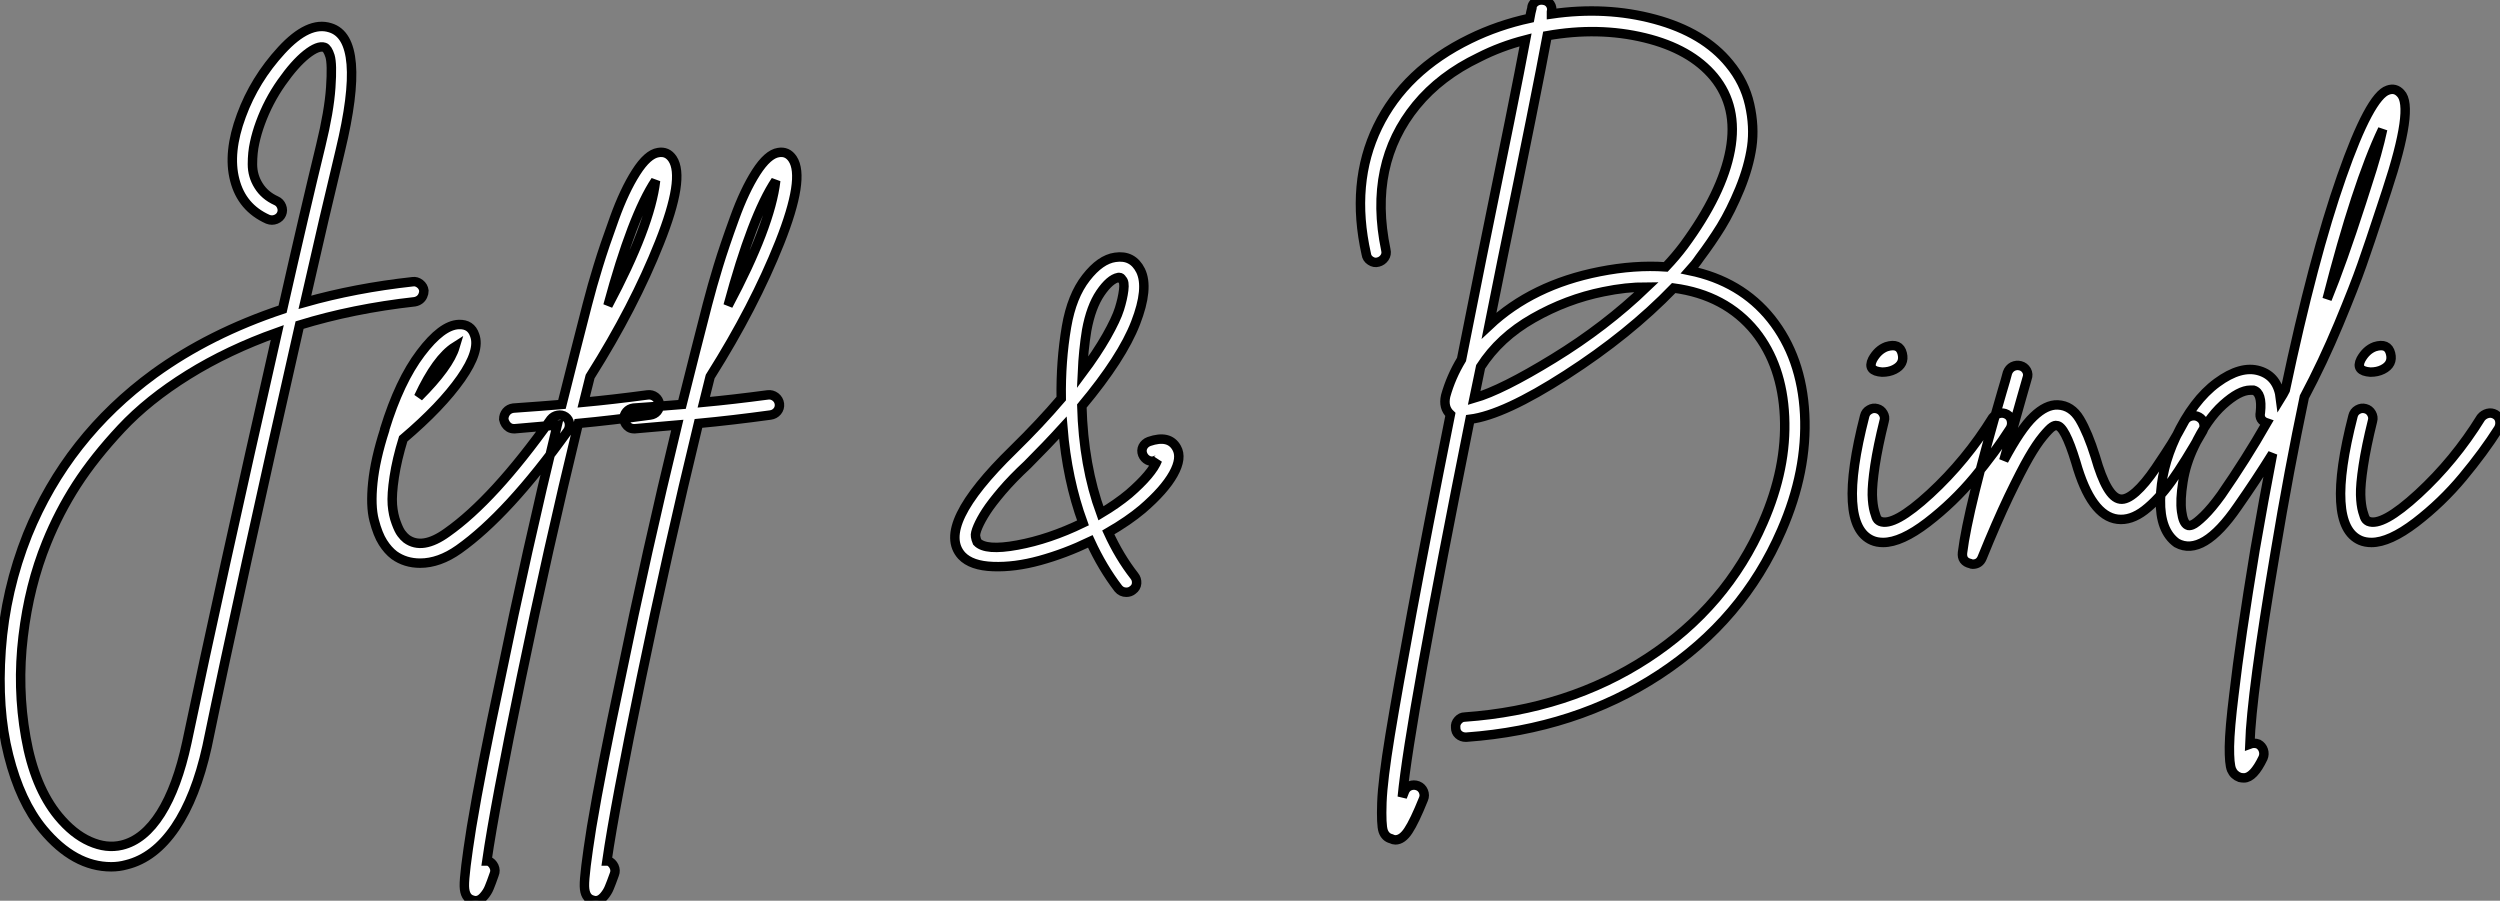 <?xml version="1.0" standalone="no"?>
<svg xmlns="http://www.w3.org/2000/svg" viewBox="2.79 -56.639 264.621 95.339"><rect x="2.79" y="-56.639" width="264.621" height="95.339" fill="#808080" stroke="none"/><path d="M47.66-25.87L47.66-25.87Q47.66-25.59 47.54-25.34Q47.43-25.09 47.21-24.92Q46.98-24.75 46.70-24.70L46.70-24.70Q40.15-23.97 34.50-22.23L34.50-22.23Q28.22 5.38 24.70 22.40L24.70 22.40Q23.52 27.72 21.34 30.94Q19.15 34.16 16.18 34.89L16.18 34.89Q15.40 35.11 14.56 35.11L14.56 35.11Q10.64 35.11 7.34 31.14L7.34 31.14Q4.93 28.22 3.70 23.32Q2.46 18.42 2.91 12.12Q3.36 5.82 5.71-0.06L5.71-0.06Q9.91-10.36 19.10-17.08L19.10-17.08Q24.98-21.34 32.70-23.91L32.70-23.91Q35.06-34.33 36.74-41.22L36.74-41.22Q37.63-44.86 37.80-47.38Q37.97-49.90 37.72-50.71Q37.46-51.52 37.13-51.63L37.13-51.63Q36.46-51.86 35.22-50.88Q33.99-49.90 32.59-47.91Q31.19-45.92 30.35-43.62L30.35-43.62Q29.96-42.56 29.74-41.52Q29.51-40.49 29.51-39.26Q29.51-38.02 30.16-36.99Q30.80-35.95 32.03-35.39L32.03-35.39Q32.42-35.22 32.59-34.80Q32.76-34.38 32.59-33.99Q32.42-33.60 32.00-33.43Q31.58-33.26 31.14-33.43L31.14-33.43Q28.39-34.66 27.64-37.58Q26.88-40.49 28.34-44.41L28.34-44.41Q29.74-48.22 32.59-51.32Q35.45-54.43 37.74-53.70L37.74-53.70Q41.66-52.53 38.81-40.71L38.81-40.71Q37.24-34.22 35.06-24.64L35.06-24.64Q40.38-26.15 46.48-26.82L46.48-26.82Q46.87-26.88 47.24-26.60Q47.60-26.32 47.66-25.87ZM22.57 21.95L22.57 21.95Q25.98 5.66 32.14-21.45L32.14-21.45Q26.94-19.60 22.71-16.97Q18.48-14.34 15.62-11.28Q12.77-8.23 10.89-5.32Q9.02-2.41 7.73 0.78L7.73 0.78Q5.88 5.32 5.24 10.72Q4.59 16.13 5.52 21.39Q6.44 26.66 8.96 29.74L8.96 29.74Q10.53 31.64 12.29 32.42Q14.06 33.21 15.68 32.82L15.68 32.82Q18.03 32.26 19.80 29.46Q21.56 26.66 22.57 21.95ZM61.82-12.68Q62.27-12.77 62.64-12.52Q63-12.26 63.06-11.82Q63.11-11.37 62.89-11.03L62.89-11.03Q56.56-2.18 51.35 1.51L51.35 1.51Q49.28 2.97 47.26 2.97L47.26 2.97Q45.70 2.97 44.52 2.13L44.52 2.13Q43.85 1.62 43.32 0.78Q42.78-0.06 42.39-1.57Q42-3.08 42.25-5.54Q42.50-8.01 43.51-11.14L43.51-11.14L43.51-11.20Q45.08-16.30 47.32-19.26Q49.56-22.23 51.35-22.29L51.35-22.29Q52.64-22.34 53.03-21.17L53.03-21.17Q53.65-19.54 51.58-16.58Q49.50-13.61 45.47-10.19L45.47-10.19Q44.80-8.01 44.52-6.16Q44.24-4.31 44.32-3.22Q44.41-2.13 44.72-1.32Q45.02-0.50 45.28-0.17Q45.53 0.17 45.81 0.39L45.81 0.39Q47.49 1.62 50.12-0.28L50.12-0.28Q55.05-3.75 61.10-12.26L61.10-12.26Q61.38-12.60 61.82-12.68ZM50.96-19.94L50.96-19.94Q49-18.70 47.10-14.62L47.10-14.62Q50.34-17.86 50.96-19.94ZM71.34-14.84L71.34-14.84Q71.79-14.90 72.16-14.62Q72.52-14.34 72.58-13.89Q72.63-13.44 72.35-13.10Q72.07-12.77 71.62-12.71L71.62-12.71Q67.54-12.15 64.01-11.82L64.01-11.82Q60.76 1.57 57.96 15.12Q55.16 28.67 54.32 34.50L54.32 34.50Q54.38 34.50 54.49 34.50L54.49 34.50Q54.88 34.66 55.08 35.08Q55.27 35.50 55.10 35.90L55.10 35.90Q54.77 36.85 54.57 37.32Q54.38 37.80 53.98 38.25Q53.59 38.70 53.14 38.70L53.14 38.70Q52.98 38.70 52.81 38.64L52.81 38.64Q51.97 38.42 51.94 37.16Q51.91 35.90 52.70 30.91L52.70 30.91Q53.70 24.86 55.78 15.12L55.78 15.12Q58.52 1.74 61.77-11.65L61.77-11.65Q59.86-11.48 57.29-11.26L57.29-11.26Q57.23-11.26 57.18-11.26L57.18-11.26Q56.90-11.26 56.67-11.40Q56.45-11.54 56.31-11.76Q56.17-11.98 56.11-12.26L56.11-12.26Q56.11-12.71 56.39-13.05Q56.67-13.38 57.12-13.44L57.12-13.44Q60.26-13.66 62.27-13.83L62.27-13.83Q63.73-19.66 64.96-24.42L64.96-24.42Q65.46-26.38 66.11-28.48Q66.75-30.58 67.82-33.52Q68.88-36.46 70.11-38.39Q71.34-40.32 72.46-40.49L72.46-40.49Q73.42-40.66 73.98-39.82L73.98-39.82Q75.32-37.80 72.60-30.97Q69.89-24.14 65.30-16.86L65.30-16.86Q65.24-16.80 65.24-16.74L65.24-16.74Q64.96-15.68 64.57-14.06L64.57-14.06Q67.59-14.34 71.34-14.84ZM72.18-37.52L72.18-37.52Q69.72-33.82 67.14-24.30L67.14-24.30Q71.62-32.70 72.18-37.52ZM84.06-14.84L84.06-14.84Q84.50-14.90 84.87-14.62Q85.23-14.34 85.29-13.89Q85.34-13.44 85.06-13.10Q84.78-12.77 84.34-12.71L84.34-12.71Q80.25-12.15 76.72-11.82L76.72-11.82Q73.47 1.57 70.67 15.12Q67.87 28.67 67.03 34.50L67.03 34.50Q67.09 34.50 67.20 34.50L67.20 34.50Q67.59 34.66 67.79 35.08Q67.98 35.50 67.82 35.90L67.82 35.90Q67.48 36.85 67.28 37.32Q67.09 37.80 66.70 38.25Q66.30 38.70 65.86 38.70L65.86 38.70Q65.69 38.70 65.52 38.64L65.52 38.64Q64.68 38.42 64.65 37.16Q64.62 35.90 65.41 30.91L65.41 30.91Q66.42 24.86 68.49 15.12L68.49 15.12Q71.23 1.74 74.48-11.65L74.48-11.65Q72.58-11.48 70-11.26L70-11.26Q69.94-11.26 69.89-11.26L69.89-11.26Q69.61-11.26 69.38-11.40Q69.16-11.54 69.02-11.76Q68.88-11.98 68.82-12.26L68.82-12.26Q68.82-12.71 69.10-13.05Q69.38-13.38 69.83-13.44L69.83-13.44Q72.97-13.66 74.98-13.83L74.98-13.83Q76.44-19.66 77.67-24.42L77.67-24.42Q78.18-26.38 78.82-28.48Q79.46-30.58 80.53-33.52Q81.59-36.46 82.82-38.39Q84.06-40.32 85.18-40.49L85.18-40.49Q86.13-40.66 86.69-39.82L86.69-39.82Q88.03-37.80 85.32-30.97Q82.60-24.14 78.01-16.86L78.01-16.86Q77.95-16.80 77.95-16.74L77.95-16.74Q77.67-15.68 77.28-14.06L77.28-14.06Q80.30-14.34 84.06-14.84ZM84.90-37.52L84.90-37.52Q82.43-33.82 79.86-24.30L79.86-24.30Q84.34-32.70 84.90-37.52Z" fill="white" stroke="black" transform="scale(1,1)"/><path d="M127.33-9.24L127.33-9.24Q127.94-8.18 126.99-6.47Q126.04-4.76 123.69-2.74L123.69-2.74Q122.23-1.51 120.10-0.28L120.10-0.28Q121.28 2.30 122.85 4.31L122.85 4.31Q123.13 4.65 123.10 5.10Q123.07 5.54 122.68 5.82L122.68 5.82Q122.40 6.05 122.01 6.05L122.01 6.05Q121.50 6.05 121.17 5.66L121.17 5.66Q119.49 3.47 118.20 0.67L118.20 0.67Q115.51 1.96 112.85 2.69Q110.19 3.42 107.90 3.33Q105.60 3.25 104.59 2.18L104.59 2.18Q101.74-0.95 110.02-9.02L110.02-9.02Q112.88-11.82 115.12-14.45L115.12-14.45Q115.06-18.42 115.68-22.06L115.68-22.06Q116.24-25.31 117.75-27.24Q119.26-29.18 120.83-29.40L120.83-29.40Q122.68-29.68 123.52-28L123.52-28Q124.42-26.15 122.99-22.46Q121.56-18.76 117.30-13.66L117.30-13.66Q117.47-7.34 119.32-2.30L119.32-2.30Q121.00-3.30 122.29-4.37L122.29-4.37Q124.75-6.50 125.31-7.95L125.31-7.95Q125.26-7.90 125.09-7.90L125.09-7.90Q124.70-7.73 124.30-7.92Q123.91-8.12 123.74-8.54Q123.58-8.96 123.77-9.35Q123.97-9.74 124.42-9.91L124.42-9.91Q126.54-10.64 127.33-9.24ZM117.81-21.67L117.81-21.67Q117.47-19.60 117.36-17.19L117.36-17.19Q118.87-19.21 119.91-21.03Q120.94-22.85 121.28-23.94Q121.62-25.03 121.73-25.93Q121.84-26.82 121.56-27.05L121.56-27.05Q121.45-27.27 121.28-27.27L121.28-27.27Q121.22-27.27 121.17-27.27L121.17-27.27Q120.27-27.10 119.26-25.62Q118.26-24.14 117.81-21.67ZM106.22 0.73L106.22 0.73Q107.11 1.68 110.47 1.06Q113.83 0.45 117.42-1.29L117.42-1.29Q115.74-5.88 115.29-11.37L115.29-11.37Q113.55-9.46 111.54-7.45L111.54-7.45Q109.97-5.99 108.85-4.68Q107.73-3.36 107.17-2.49Q106.61-1.62 106.30-0.90Q105.99-0.17 106.05 0.14Q106.10 0.45 106.22 0.73Z" fill="white" stroke="black" transform="scale(1,1)"/><path d="M190.25-22.90L190.25-22.90Q193.50-18.82 193.81-12.80Q194.11-6.78 191.37-0.50L191.37-0.50Q187.28 8.96 178.43 14.76Q169.59 20.55 157.99 21.39L157.99 21.39Q157.99 21.39 157.94 21.39L157.94 21.39Q157.49 21.39 157.18 21.11Q156.87 20.83 156.87 20.38L156.87 20.38Q156.82 19.94 157.13 19.60Q157.43 19.26 157.83 19.26L157.83 19.26Q168.80 18.48 177.17 13.02Q185.55 7.56 189.41-1.34L189.41-1.34Q191.93-7.11 191.68-12.54Q191.43-17.98 188.57-21.56L188.57-21.56Q185.43-25.42 179.95-26.15L179.95-26.15Q175.19-21.22 168.58-16.97Q161.97-12.71 158.39-12.26L158.39-12.26Q152.00 19.60 151.22 27.72L151.22 27.72Q151.33 27.44 151.44 27.16L151.44 27.16Q151.61 26.71 152.03 26.54Q152.45 26.38 152.87 26.54Q153.29 26.71 153.46 27.13Q153.63 27.55 153.46 27.94L153.46 27.94Q152.51 30.30 151.86 31.28Q151.22 32.26 150.49 32.26L150.49 32.26Q150.27 32.26 150.04 32.14L150.04 32.14Q149.43 31.98 149.20 31.33Q148.98 30.69 149.06 28.31Q149.15 25.93 149.93 21.17Q150.71 16.41 152.25 8.12Q153.79-0.17 156.31-12.77L156.31-12.77Q155.53-13.50 155.81-14.73L155.81-14.73Q156.37-16.74 157.49-18.59L157.49-18.59Q158.50-23.58 159.67-29.51L159.67-29.51Q163.20-46.70 164.27-52.42L164.27-52.42Q161.63-51.74 159.34-50.57L159.34-50.57Q155.25-48.61 152.70-45.50Q150.15-42.39 149.34-38.56Q148.53-34.72 149.48-30.18L149.48-30.18Q149.59-29.74 149.34-29.37Q149.09-29.01 148.67-28.90Q148.25-28.78 147.86-29.04Q147.47-29.29 147.41-29.74L147.41-29.74Q145.73-37.24 148.61-43.20Q151.50-49.17 158.39-52.53L158.39-52.53Q161.35-53.98 164.71-54.71L164.71-54.71Q164.83-55.38 164.94-55.78L164.94-55.78Q164.94-56.06 165.13-56.28Q165.33-56.50 165.61-56.59Q165.89-56.67 166.17-56.62L166.17-56.62Q166.62-56.56 166.87-56.20Q167.12-55.83 167.01-55.38L167.01-55.38Q167.01-55.33 167.01-55.24Q167.01-55.16 167.01-55.16L167.01-55.16Q172.78-56 177.96-54.60Q183.14-53.20 185.83-49.90L185.83-49.90Q187.45-47.94 187.98-45.58Q188.51-43.23 188.21-41.10Q187.90-38.98 186.95-36.65Q185.99-34.33 184.96-32.65Q183.92-30.97 182.69-29.34L182.69-29.34Q182.24-28.67 181.63-28L181.63-28Q187.06-26.88 190.25-22.90ZM158.83-14.50L158.83-14.50Q161.75-15.34 167.23-18.70Q172.72-22.06 177.09-26.26L177.09-26.26Q174.91-26.26 172.50-25.76L172.50-25.76Q168.63-24.98 165.08-22.96Q161.52-20.94 159.51-17.81L159.51-17.81Q159.11-15.79 158.83-14.50ZM179.11-28.39L179.11-28.39Q180.17-29.51 181.01-30.63L181.01-30.63Q185.10-36.18 185.94-40.77Q186.78-45.36 184.20-48.50L184.20-48.50Q181.74-51.46 176.87-52.64Q171.99-53.82 166.56-52.86L166.56-52.86Q165.50-47.10 161.80-29.12L161.80-29.12Q160.96-25.03 160.40-22.18L160.40-22.18Q164.99-26.49 172.11-27.89L172.11-27.89Q175.80-28.62 179.11-28.39ZM214.41-12.88Q214.83-12.99 215.23-12.77Q215.62-12.54 215.70-12.10Q215.79-11.65 215.56-11.26L215.56-11.26Q213.99-8.79 211.78-6.13Q209.57-3.47 206.80-1.34Q204.03 0.78 202.12 0.78L202.12 0.78Q201.45 0.78 200.95 0.56L200.95 0.56Q197.19-1.06 200.16-12.60L200.16-12.60Q200.27-13.05 200.67-13.27Q201.06-13.50 201.48-13.38Q201.90-13.27 202.12-12.88Q202.35-12.49 202.23-12.10L202.23-12.10Q201.56-9.41 201.25-7.36Q200.95-5.32 200.97-4.26Q201.00-3.19 201.20-2.49Q201.39-1.79 201.53-1.65Q201.67-1.51 201.79-1.46L201.79-1.46Q203.24-0.84 207.08-4.37Q210.91-7.90 213.71-12.43L213.71-12.43Q213.99-12.77 214.41-12.88ZM202.01-17.25L202.01-17.25Q200.39-17.36 201.00-18.59L201.00-18.59Q201.56-19.60 202.46-19.94L202.46-19.94Q203.86-20.38 204.14-19.21L204.14-19.21Q204.42-18.09 203.30-17.53L203.30-17.53Q202.74-17.25 202.01-17.25ZM234.71-12.60Q235.16-12.71 235.55-12.49Q235.95-12.26 236.06-11.84Q236.17-11.42 235.95-11.03L235.95-11.03Q234.04-7.67 232.64-5.71Q231.24-3.75 229.79-2.63Q228.33-1.51 226.93-1.68L226.93-1.68Q224.13-2.02 222.51-7.73L222.51-7.73Q221.33-11.59 220.49-11.59L220.49-11.59Q220.32-11.65 220.01-11.45Q219.71-11.26 219.03-10.44Q218.36-9.63 217.55-8.23Q216.74-6.83 215.42-4.09Q214.11-1.34 212.59 2.41L212.59 2.41Q212.31 3.08 211.59 3.08L211.59 3.08Q211.47 3.08 211.36 3.02L211.36 3.02Q210.41 2.80 210.52 1.85L210.52 1.85Q211.08-2.74 214.72-15.23L214.72-15.23Q215.11-16.52 215.28-17.19L215.28-17.19Q215.45-17.64 215.84-17.84Q216.23-18.03 216.65-17.92Q217.07-17.81 217.30-17.42Q217.52-17.02 217.35-16.58L217.35-16.58Q217.24-16.18 216.79-14.62L216.79-14.62Q215.56-10.30 214.89-7.90L214.89-7.90Q216.68-11.26 218.03-12.54Q219.37-13.83 220.60-13.78L220.60-13.78Q222.06-13.72 222.93-12.26Q223.79-10.81 224.58-8.29L224.58-8.29Q225.81-3.98 227.21-3.81L227.21-3.81Q227.88-3.70 228.86-4.56Q229.84-5.43 230.96-7.08Q232.08-8.74 232.67-9.69Q233.26-10.64 234.04-12.10L234.04-12.10Q234.27-12.49 234.71-12.60ZM256.89-46.76L256.89-46.76Q258.35-45.30 255.43-36.46L255.43-36.46Q255.21-35.78 254.82-34.61L254.82-34.61Q253.59-30.86 252.80-28.62Q252.02-26.38 250.34-22.34Q248.66-18.31 246.70-14.62L246.70-14.62Q245.07-6.89 243.62 1.85L243.62 1.85Q241.10 16.80 240.93 22.12L240.93 22.12Q241.38 21.95 241.83 22.12L241.83 22.12Q242.22 22.34 242.36 22.76Q242.50 23.18 242.33 23.58L242.33 23.58Q241.32 25.70 240.31 25.70L240.31 25.70Q240.09 25.70 239.87 25.65L239.87 25.65Q239.25 25.42 239.00 24.84Q238.75 24.25 238.77 22.37Q238.80 20.50 239.25 16.86L239.25 16.86Q239.92 11.03 241.49 1.51L241.49 1.51Q242.39-3.70 243.34-8.62L243.34-8.62Q241.60-5.82 239.64-3.02L239.64-3.02Q235.95 2.35 233.20 0.84L233.20 0.84Q231.41-0.45 231.47-3.72Q231.52-7 233.09-10.36L233.09-10.36Q234.94-14.28 237.46-16.13Q239.98-17.98 241.94-17.39Q243.90-16.80 244.18-14.45L244.18-14.45Q244.46-14.90 244.68-15.34L244.68-15.34Q247.65-29.40 250.65-37.94Q253.64-46.48 255.55-47.10L255.55-47.10Q256.33-47.38 256.89-46.76ZM237.91-4.26L237.91-4.26Q240.54-8.06 242.72-11.87L242.72-11.87Q241.88-12.15 242.05-12.99L242.05-12.99Q242.27-15.06 241.32-15.34L241.32-15.34Q241.21-15.34 240.99-15.34L240.99-15.34Q239.81-15.34 238.10-13.80Q236.39-12.26 235.05-9.41L235.05-9.41Q234.15-7.56 233.85-5.63Q233.54-3.70 233.71-2.49Q233.87-1.29 234.32-1.06L234.32-1.06Q234.49-0.95 234.85-1.09Q235.22-1.23 236.06-2.04Q236.90-2.86 237.91-4.26ZM253.36-37.13L253.36-37.13Q254.48-40.54 254.99-42.95L254.99-42.95Q252.24-37.18 249.11-24.98L249.11-24.98Q250.67-28.78 252.75-35.22L252.75-35.22Q253.14-36.46 253.36-37.13ZM266.10-12.88Q266.52-12.99 266.91-12.77Q267.31-12.54 267.39-12.10Q267.47-11.65 267.25-11.26L267.25-11.26Q265.68-8.79 263.47-6.13Q261.26-3.47 258.49-1.34Q255.71 0.78 253.81 0.78L253.81 0.78Q253.14 0.78 252.63 0.56L252.63 0.56Q248.88-1.06 251.85-12.60L251.85-12.60Q251.96-13.05 252.35-13.27Q252.75-13.50 253.17-13.38Q253.59-13.27 253.81-12.88Q254.03-12.49 253.92-12.10L253.92-12.10Q253.25-9.41 252.94-7.36Q252.63-5.32 252.66-4.26Q252.69-3.19 252.89-2.49Q253.08-1.79 253.22-1.65Q253.36-1.51 253.47-1.46L253.47-1.46Q254.93-0.84 258.77-4.37Q262.60-7.90 265.40-12.43L265.40-12.43Q265.68-12.77 266.10-12.88ZM253.70-17.25L253.70-17.25Q252.07-17.36 252.69-18.59L252.69-18.59Q253.25-19.60 254.15-19.94L254.15-19.94Q255.55-20.38 255.83-19.21L255.83-19.21Q256.11-18.09 254.99-17.53L254.99-17.53Q254.43-17.25 253.70-17.25Z" fill="white" stroke="black" transform="scale(1,1)"/></svg>